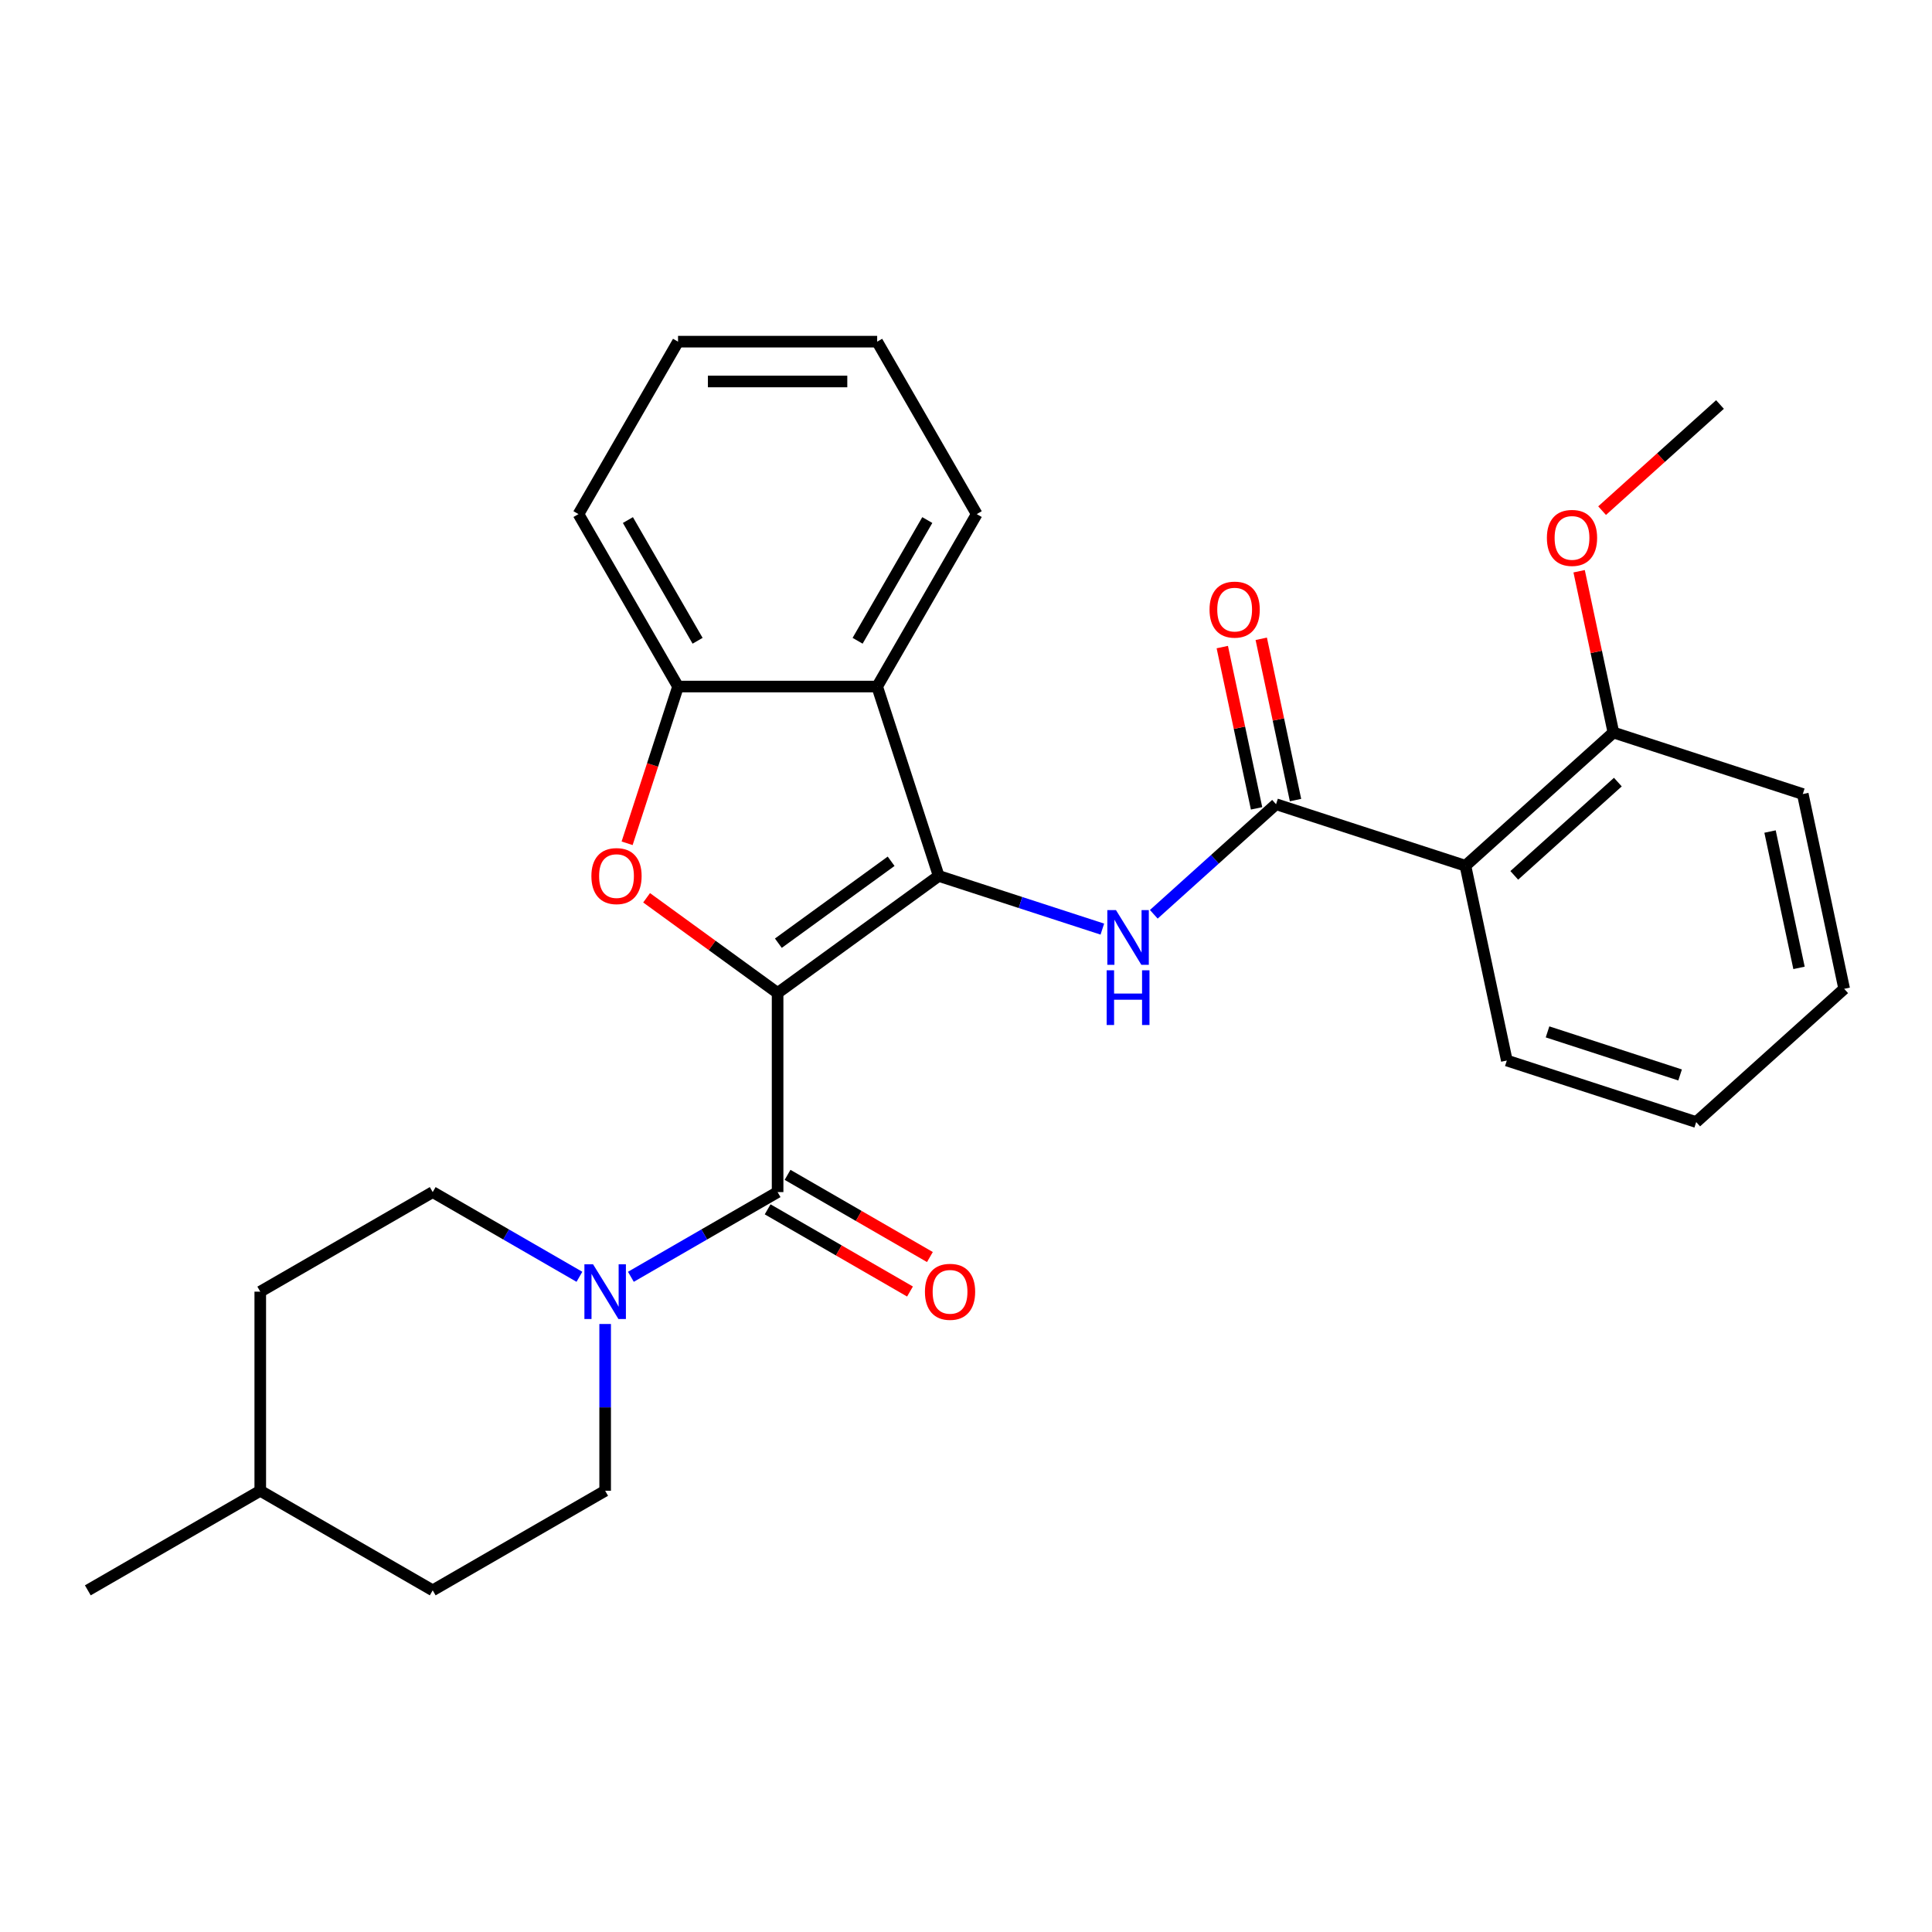 <?xml version='1.0' encoding='iso-8859-1'?>
<svg version='1.1' baseProfile='full'
              xmlns='http://www.w3.org/2000/svg'
                      xmlns:rdkit='http://www.rdkit.org/xml'
                      xmlns:xlink='http://www.w3.org/1999/xlink'
                  xml:space='preserve'
width='1000px' height='1000px' viewBox='0 0 1000 1000'>
<!-- END OF HEADER -->
<rect style='opacity:1.0;fill:#FFFFFF;stroke:none' width='1000' height='1000' x='0' y='0'> </rect>
<path class='bond-0' d='M 402.485,513.96 L 485.867,453.379' style='fill:none;fill-rule:evenodd;stroke:#000000;stroke-width:6px;stroke-linecap:butt;stroke-linejoin:miter;stroke-opacity:1' />
<path class='bond-0' d='M 402.876,488.196 L 461.244,445.79' style='fill:none;fill-rule:evenodd;stroke:#000000;stroke-width:6px;stroke-linecap:butt;stroke-linejoin:miter;stroke-opacity:1' />
<path class='bond-1' d='M 402.485,513.96 L 368.582,489.328' style='fill:none;fill-rule:evenodd;stroke:#000000;stroke-width:6px;stroke-linecap:butt;stroke-linejoin:miter;stroke-opacity:1' />
<path class='bond-1' d='M 368.582,489.328 L 334.68,464.696' style='fill:none;fill-rule:evenodd;stroke:#FF0000;stroke-width:6px;stroke-linecap:butt;stroke-linejoin:miter;stroke-opacity:1' />
<path class='bond-2' d='M 402.485,513.96 L 402.485,617.026' style='fill:none;fill-rule:evenodd;stroke:#000000;stroke-width:6px;stroke-linecap:butt;stroke-linejoin:miter;stroke-opacity:1' />
<path class='bond-3' d='M 485.867,453.379 L 528.219,467.14' style='fill:none;fill-rule:evenodd;stroke:#000000;stroke-width:6px;stroke-linecap:butt;stroke-linejoin:miter;stroke-opacity:1' />
<path class='bond-3' d='M 528.219,467.14 L 570.572,480.902' style='fill:none;fill-rule:evenodd;stroke:#0000FF;stroke-width:6px;stroke-linecap:butt;stroke-linejoin:miter;stroke-opacity:1' />
<path class='bond-5' d='M 485.867,453.379 L 454.018,355.358' style='fill:none;fill-rule:evenodd;stroke:#000000;stroke-width:6px;stroke-linecap:butt;stroke-linejoin:miter;stroke-opacity:1' />
<path class='bond-8' d='M 324.593,436.483 L 337.773,395.92' style='fill:none;fill-rule:evenodd;stroke:#FF0000;stroke-width:6px;stroke-linecap:butt;stroke-linejoin:miter;stroke-opacity:1' />
<path class='bond-8' d='M 337.773,395.92 L 350.952,355.358' style='fill:none;fill-rule:evenodd;stroke:#000000;stroke-width:6px;stroke-linecap:butt;stroke-linejoin:miter;stroke-opacity:1' />
<path class='bond-6' d='M 402.485,617.026 L 364.515,638.948' style='fill:none;fill-rule:evenodd;stroke:#000000;stroke-width:6px;stroke-linecap:butt;stroke-linejoin:miter;stroke-opacity:1' />
<path class='bond-6' d='M 364.515,638.948 L 326.544,660.87' style='fill:none;fill-rule:evenodd;stroke:#0000FF;stroke-width:6px;stroke-linecap:butt;stroke-linejoin:miter;stroke-opacity:1' />
<path class='bond-9' d='M 397.332,625.951 L 434.172,647.221' style='fill:none;fill-rule:evenodd;stroke:#000000;stroke-width:6px;stroke-linecap:butt;stroke-linejoin:miter;stroke-opacity:1' />
<path class='bond-9' d='M 434.172,647.221 L 471.013,668.491' style='fill:none;fill-rule:evenodd;stroke:#FF0000;stroke-width:6px;stroke-linecap:butt;stroke-linejoin:miter;stroke-opacity:1' />
<path class='bond-9' d='M 407.638,608.1 L 444.479,629.37' style='fill:none;fill-rule:evenodd;stroke:#000000;stroke-width:6px;stroke-linecap:butt;stroke-linejoin:miter;stroke-opacity:1' />
<path class='bond-9' d='M 444.479,629.37 L 481.319,650.64' style='fill:none;fill-rule:evenodd;stroke:#FF0000;stroke-width:6px;stroke-linecap:butt;stroke-linejoin:miter;stroke-opacity:1' />
<path class='bond-4' d='M 597.205,473.238 L 628.843,444.751' style='fill:none;fill-rule:evenodd;stroke:#0000FF;stroke-width:6px;stroke-linecap:butt;stroke-linejoin:miter;stroke-opacity:1' />
<path class='bond-4' d='M 628.843,444.751 L 660.481,416.264' style='fill:none;fill-rule:evenodd;stroke:#000000;stroke-width:6px;stroke-linecap:butt;stroke-linejoin:miter;stroke-opacity:1' />
<path class='bond-7' d='M 660.481,416.264 L 758.503,448.113' style='fill:none;fill-rule:evenodd;stroke:#000000;stroke-width:6px;stroke-linecap:butt;stroke-linejoin:miter;stroke-opacity:1' />
<path class='bond-10' d='M 670.563,414.121 L 661.691,372.383' style='fill:none;fill-rule:evenodd;stroke:#000000;stroke-width:6px;stroke-linecap:butt;stroke-linejoin:miter;stroke-opacity:1' />
<path class='bond-10' d='M 661.691,372.383 L 652.819,330.644' style='fill:none;fill-rule:evenodd;stroke:#FF0000;stroke-width:6px;stroke-linecap:butt;stroke-linejoin:miter;stroke-opacity:1' />
<path class='bond-10' d='M 650.4,418.407 L 641.528,376.668' style='fill:none;fill-rule:evenodd;stroke:#000000;stroke-width:6px;stroke-linecap:butt;stroke-linejoin:miter;stroke-opacity:1' />
<path class='bond-10' d='M 641.528,376.668 L 632.656,334.93' style='fill:none;fill-rule:evenodd;stroke:#FF0000;stroke-width:6px;stroke-linecap:butt;stroke-linejoin:miter;stroke-opacity:1' />
<path class='bond-16' d='M 454.018,355.358 L 505.551,266.1' style='fill:none;fill-rule:evenodd;stroke:#000000;stroke-width:6px;stroke-linecap:butt;stroke-linejoin:miter;stroke-opacity:1' />
<path class='bond-16' d='M 443.896,331.663 L 479.969,269.182' style='fill:none;fill-rule:evenodd;stroke:#000000;stroke-width:6px;stroke-linecap:butt;stroke-linejoin:miter;stroke-opacity:1' />
<path class='bond-28' d='M 454.018,355.358 L 350.952,355.358' style='fill:none;fill-rule:evenodd;stroke:#000000;stroke-width:6px;stroke-linecap:butt;stroke-linejoin:miter;stroke-opacity:1' />
<path class='bond-12' d='M 299.911,660.87 L 261.94,638.948' style='fill:none;fill-rule:evenodd;stroke:#0000FF;stroke-width:6px;stroke-linecap:butt;stroke-linejoin:miter;stroke-opacity:1' />
<path class='bond-12' d='M 261.94,638.948 L 223.97,617.026' style='fill:none;fill-rule:evenodd;stroke:#000000;stroke-width:6px;stroke-linecap:butt;stroke-linejoin:miter;stroke-opacity:1' />
<path class='bond-13' d='M 313.227,685.295 L 313.227,728.46' style='fill:none;fill-rule:evenodd;stroke:#0000FF;stroke-width:6px;stroke-linecap:butt;stroke-linejoin:miter;stroke-opacity:1' />
<path class='bond-13' d='M 313.227,728.46 L 313.227,771.624' style='fill:none;fill-rule:evenodd;stroke:#000000;stroke-width:6px;stroke-linecap:butt;stroke-linejoin:miter;stroke-opacity:1' />
<path class='bond-11' d='M 758.503,448.113 L 835.095,379.149' style='fill:none;fill-rule:evenodd;stroke:#000000;stroke-width:6px;stroke-linecap:butt;stroke-linejoin:miter;stroke-opacity:1' />
<path class='bond-11' d='M 783.784,453.087 L 837.399,404.812' style='fill:none;fill-rule:evenodd;stroke:#000000;stroke-width:6px;stroke-linecap:butt;stroke-linejoin:miter;stroke-opacity:1' />
<path class='bond-17' d='M 758.503,448.113 L 779.931,548.927' style='fill:none;fill-rule:evenodd;stroke:#000000;stroke-width:6px;stroke-linecap:butt;stroke-linejoin:miter;stroke-opacity:1' />
<path class='bond-20' d='M 350.952,355.358 L 299.419,266.1' style='fill:none;fill-rule:evenodd;stroke:#000000;stroke-width:6px;stroke-linecap:butt;stroke-linejoin:miter;stroke-opacity:1' />
<path class='bond-20' d='M 361.074,331.663 L 325.001,269.182' style='fill:none;fill-rule:evenodd;stroke:#000000;stroke-width:6px;stroke-linecap:butt;stroke-linejoin:miter;stroke-opacity:1' />
<path class='bond-18' d='M 835.095,379.149 L 826.224,337.41' style='fill:none;fill-rule:evenodd;stroke:#000000;stroke-width:6px;stroke-linecap:butt;stroke-linejoin:miter;stroke-opacity:1' />
<path class='bond-18' d='M 826.224,337.41 L 817.352,295.672' style='fill:none;fill-rule:evenodd;stroke:#FF0000;stroke-width:6px;stroke-linecap:butt;stroke-linejoin:miter;stroke-opacity:1' />
<path class='bond-21' d='M 835.095,379.149 L 933.117,410.998' style='fill:none;fill-rule:evenodd;stroke:#000000;stroke-width:6px;stroke-linecap:butt;stroke-linejoin:miter;stroke-opacity:1' />
<path class='bond-15' d='M 223.97,617.026 L 134.712,668.559' style='fill:none;fill-rule:evenodd;stroke:#000000;stroke-width:6px;stroke-linecap:butt;stroke-linejoin:miter;stroke-opacity:1' />
<path class='bond-14' d='M 313.227,771.624 L 223.97,823.157' style='fill:none;fill-rule:evenodd;stroke:#000000;stroke-width:6px;stroke-linecap:butt;stroke-linejoin:miter;stroke-opacity:1' />
<path class='bond-19' d='M 223.97,823.157 L 134.712,771.624' style='fill:none;fill-rule:evenodd;stroke:#000000;stroke-width:6px;stroke-linecap:butt;stroke-linejoin:miter;stroke-opacity:1' />
<path class='bond-30' d='M 134.712,668.559 L 134.712,771.624' style='fill:none;fill-rule:evenodd;stroke:#000000;stroke-width:6px;stroke-linecap:butt;stroke-linejoin:miter;stroke-opacity:1' />
<path class='bond-25' d='M 505.551,266.1 L 454.018,176.843' style='fill:none;fill-rule:evenodd;stroke:#000000;stroke-width:6px;stroke-linecap:butt;stroke-linejoin:miter;stroke-opacity:1' />
<path class='bond-24' d='M 779.931,548.927 L 877.953,580.776' style='fill:none;fill-rule:evenodd;stroke:#000000;stroke-width:6px;stroke-linecap:butt;stroke-linejoin:miter;stroke-opacity:1' />
<path class='bond-24' d='M 801.004,534.1 L 869.619,556.394' style='fill:none;fill-rule:evenodd;stroke:#000000;stroke-width:6px;stroke-linecap:butt;stroke-linejoin:miter;stroke-opacity:1' />
<path class='bond-22' d='M 829.244,264.31 L 859.752,236.84' style='fill:none;fill-rule:evenodd;stroke:#FF0000;stroke-width:6px;stroke-linecap:butt;stroke-linejoin:miter;stroke-opacity:1' />
<path class='bond-22' d='M 859.752,236.84 L 890.26,209.37' style='fill:none;fill-rule:evenodd;stroke:#000000;stroke-width:6px;stroke-linecap:butt;stroke-linejoin:miter;stroke-opacity:1' />
<path class='bond-23' d='M 134.712,771.624 L 45.455,823.157' style='fill:none;fill-rule:evenodd;stroke:#000000;stroke-width:6px;stroke-linecap:butt;stroke-linejoin:miter;stroke-opacity:1' />
<path class='bond-26' d='M 299.419,266.1 L 350.952,176.843' style='fill:none;fill-rule:evenodd;stroke:#000000;stroke-width:6px;stroke-linecap:butt;stroke-linejoin:miter;stroke-opacity:1' />
<path class='bond-31' d='M 933.117,410.998 L 954.545,511.811' style='fill:none;fill-rule:evenodd;stroke:#000000;stroke-width:6px;stroke-linecap:butt;stroke-linejoin:miter;stroke-opacity:1' />
<path class='bond-31' d='M 916.168,430.405 L 931.168,500.975' style='fill:none;fill-rule:evenodd;stroke:#000000;stroke-width:6px;stroke-linecap:butt;stroke-linejoin:miter;stroke-opacity:1' />
<path class='bond-27' d='M 877.953,580.776 L 954.545,511.811' style='fill:none;fill-rule:evenodd;stroke:#000000;stroke-width:6px;stroke-linecap:butt;stroke-linejoin:miter;stroke-opacity:1' />
<path class='bond-29' d='M 454.018,176.843 L 350.952,176.843' style='fill:none;fill-rule:evenodd;stroke:#000000;stroke-width:6px;stroke-linecap:butt;stroke-linejoin:miter;stroke-opacity:1' />
<path class='bond-29' d='M 438.558,197.456 L 366.412,197.456' style='fill:none;fill-rule:evenodd;stroke:#000000;stroke-width:6px;stroke-linecap:butt;stroke-linejoin:miter;stroke-opacity:1' />
<path  class='atom-2' d='M 306.103 453.459
Q 306.103 446.659, 309.463 442.859
Q 312.823 439.059, 319.103 439.059
Q 325.383 439.059, 328.743 442.859
Q 332.103 446.659, 332.103 453.459
Q 332.103 460.339, 328.703 464.259
Q 325.303 468.139, 319.103 468.139
Q 312.863 468.139, 309.463 464.259
Q 306.103 460.379, 306.103 453.459
M 319.103 464.939
Q 323.423 464.939, 325.743 462.059
Q 328.103 459.139, 328.103 453.459
Q 328.103 447.899, 325.743 445.099
Q 323.423 442.259, 319.103 442.259
Q 314.783 442.259, 312.423 445.059
Q 310.103 447.859, 310.103 453.459
Q 310.103 459.179, 312.423 462.059
Q 314.783 464.939, 319.103 464.939
' fill='#FF0000'/>
<path  class='atom-4' d='M 577.628 471.068
L 586.908 486.068
Q 587.828 487.548, 589.308 490.228
Q 590.788 492.908, 590.868 493.068
L 590.868 471.068
L 594.628 471.068
L 594.628 499.388
L 590.748 499.388
L 580.788 482.988
Q 579.628 481.068, 578.388 478.868
Q 577.188 476.668, 576.828 475.988
L 576.828 499.388
L 573.148 499.388
L 573.148 471.068
L 577.628 471.068
' fill='#0000FF'/>
<path  class='atom-4' d='M 572.808 502.22
L 576.648 502.22
L 576.648 514.26
L 591.128 514.26
L 591.128 502.22
L 594.968 502.22
L 594.968 530.54
L 591.128 530.54
L 591.128 517.46
L 576.648 517.46
L 576.648 530.54
L 572.808 530.54
L 572.808 502.22
' fill='#0000FF'/>
<path  class='atom-7' d='M 306.967 654.399
L 316.247 669.399
Q 317.167 670.879, 318.647 673.559
Q 320.127 676.239, 320.207 676.399
L 320.207 654.399
L 323.967 654.399
L 323.967 682.719
L 320.087 682.719
L 310.127 666.319
Q 308.967 664.399, 307.727 662.199
Q 306.527 659.999, 306.167 659.319
L 306.167 682.719
L 302.487 682.719
L 302.487 654.399
L 306.967 654.399
' fill='#0000FF'/>
<path  class='atom-10' d='M 478.743 668.639
Q 478.743 661.839, 482.103 658.039
Q 485.463 654.239, 491.743 654.239
Q 498.023 654.239, 501.383 658.039
Q 504.743 661.839, 504.743 668.639
Q 504.743 675.519, 501.343 679.439
Q 497.943 683.319, 491.743 683.319
Q 485.503 683.319, 482.103 679.439
Q 478.743 675.559, 478.743 668.639
M 491.743 680.119
Q 496.063 680.119, 498.383 677.239
Q 500.743 674.319, 500.743 668.639
Q 500.743 663.079, 498.383 660.279
Q 496.063 657.439, 491.743 657.439
Q 487.423 657.439, 485.063 660.239
Q 482.743 663.039, 482.743 668.639
Q 482.743 674.359, 485.063 677.239
Q 487.423 680.119, 491.743 680.119
' fill='#FF0000'/>
<path  class='atom-11' d='M 626.053 315.53
Q 626.053 308.73, 629.413 304.93
Q 632.773 301.13, 639.053 301.13
Q 645.333 301.13, 648.693 304.93
Q 652.053 308.73, 652.053 315.53
Q 652.053 322.41, 648.653 326.33
Q 645.253 330.21, 639.053 330.21
Q 632.813 330.21, 629.413 326.33
Q 626.053 322.45, 626.053 315.53
M 639.053 327.01
Q 643.373 327.01, 645.693 324.13
Q 648.053 321.21, 648.053 315.53
Q 648.053 309.97, 645.693 307.17
Q 643.373 304.33, 639.053 304.33
Q 634.733 304.33, 632.373 307.13
Q 630.053 309.93, 630.053 315.53
Q 630.053 321.25, 632.373 324.13
Q 634.733 327.01, 639.053 327.01
' fill='#FF0000'/>
<path  class='atom-19' d='M 800.667 278.415
Q 800.667 271.615, 804.027 267.815
Q 807.387 264.015, 813.667 264.015
Q 819.947 264.015, 823.307 267.815
Q 826.667 271.615, 826.667 278.415
Q 826.667 285.295, 823.267 289.215
Q 819.867 293.095, 813.667 293.095
Q 807.427 293.095, 804.027 289.215
Q 800.667 285.335, 800.667 278.415
M 813.667 289.895
Q 817.987 289.895, 820.307 287.015
Q 822.667 284.095, 822.667 278.415
Q 822.667 272.855, 820.307 270.055
Q 817.987 267.215, 813.667 267.215
Q 809.347 267.215, 806.987 270.015
Q 804.667 272.815, 804.667 278.415
Q 804.667 284.135, 806.987 287.015
Q 809.347 289.895, 813.667 289.895
' fill='#FF0000'/>
</svg>
